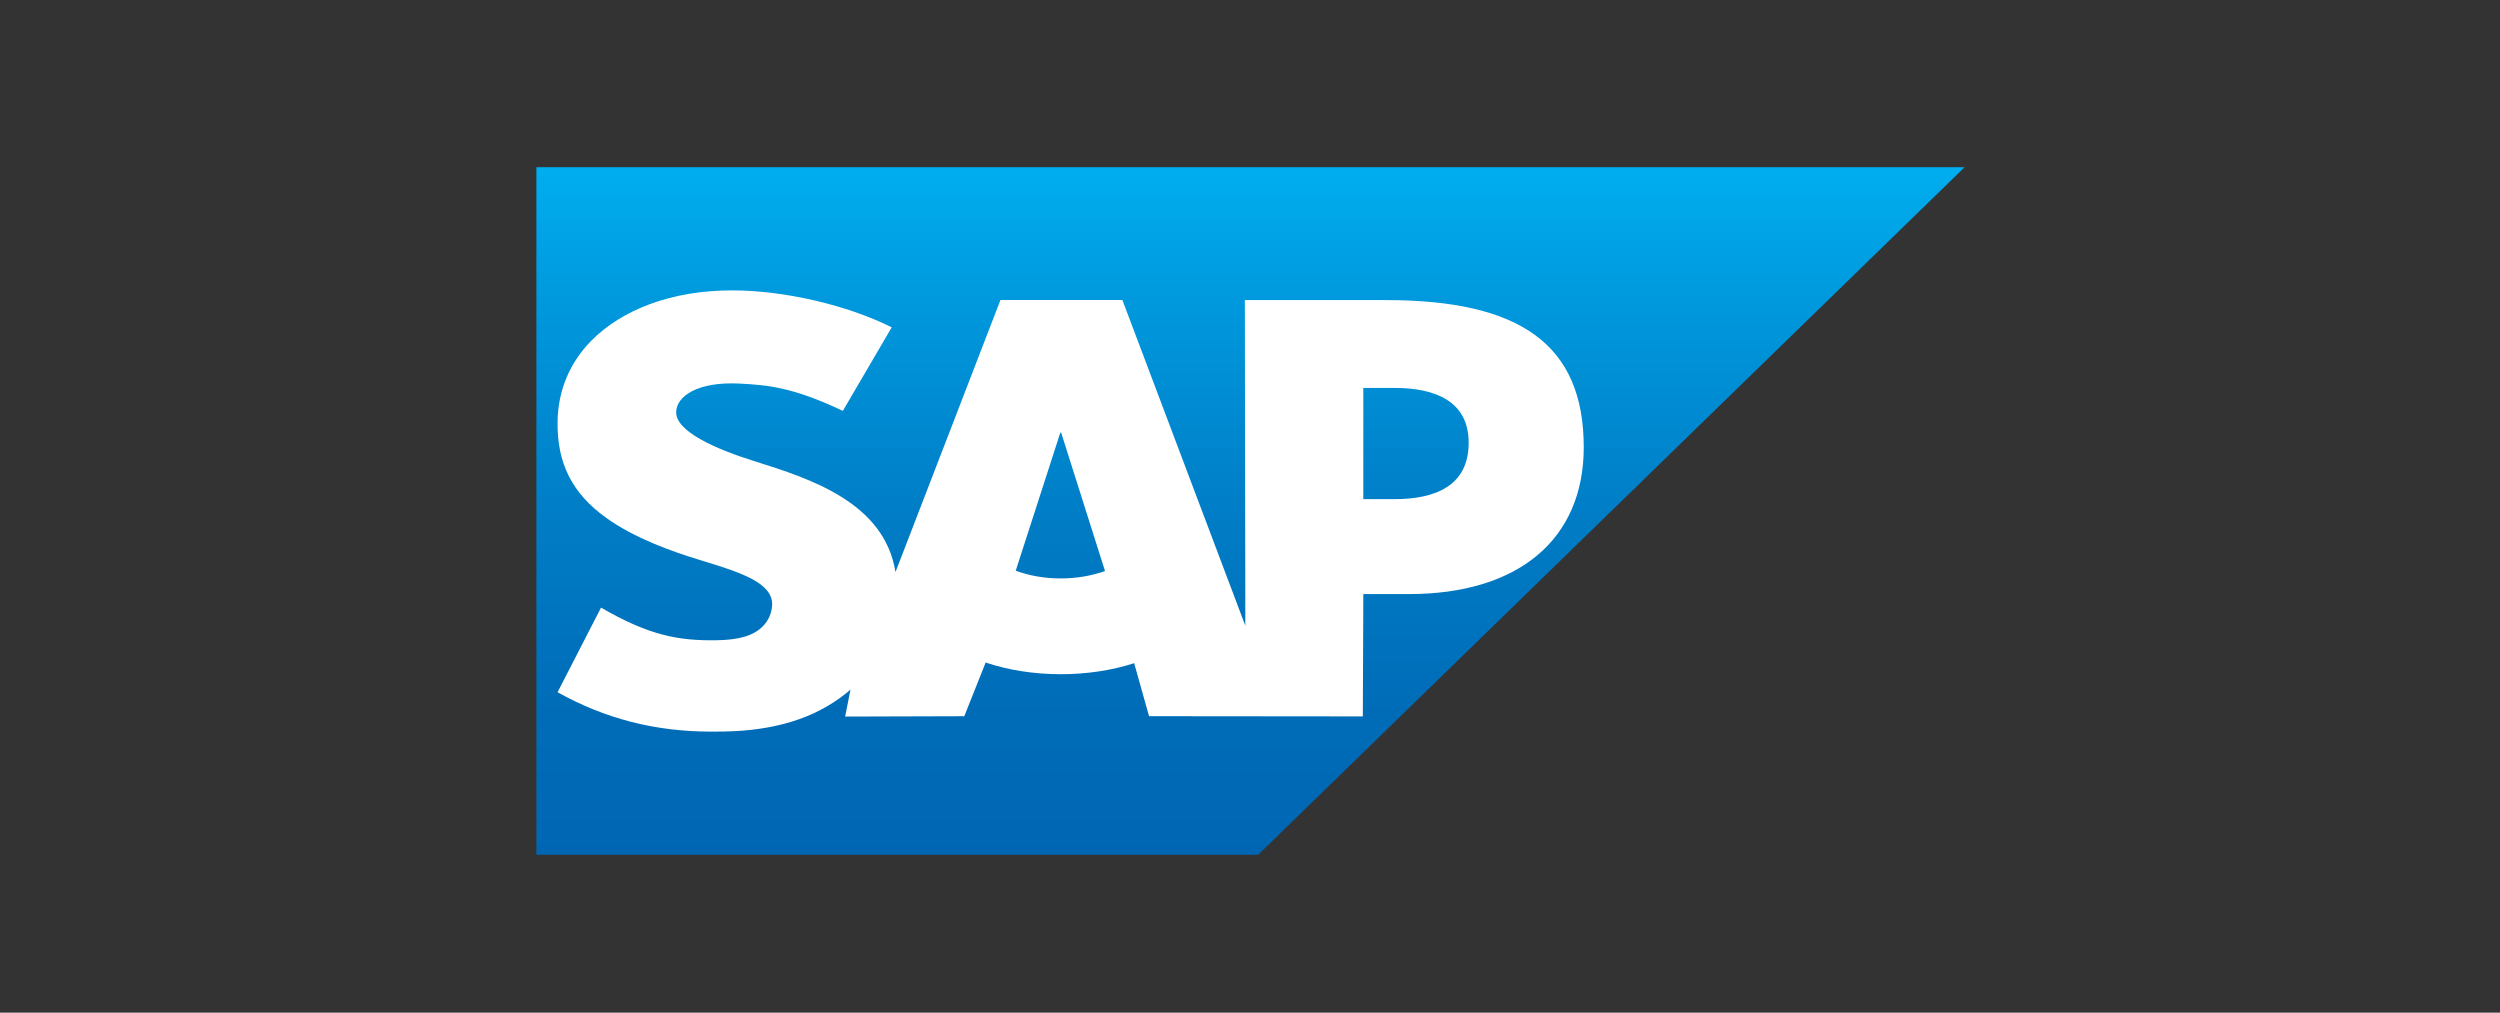 <svg xmlns="http://www.w3.org/2000/svg" width="158" height="64" viewBox="0 0 158 64">
    <rect x="0" y="0" width="158" height="64" fill="#333333" stroke="none"/>
    <defs>
        <linearGradient id="prefix__a" x1="50%" x2="50%" y1="0%" y2="100.002%">
            <stop offset="0%" stop-color="#00AEEF"/>
            <stop offset="21.2%" stop-color="#0097DC"/>
            <stop offset="51.9%" stop-color="#007CC5"/>
            <stop offset="79.2%" stop-color="#006CB8"/>
            <stop offset="100%" stop-color="#0066B3"/>
        </linearGradient>
    </defs>
    <g fill="none" fill-rule="evenodd">
        <path fill="url(#prefix__a)" d="M0 43.45L45.618 43.45 90.262 0 0 0 0 43.45" transform="translate(33.9 10.569)"/>
        <path fill="#FFF" d="M53.699 8.396h-8.924l.03 20.58L37.034 8.39h-7.705l-6.634 17.194c-.705-4.375-5.318-5.885-8.947-7.016-2.397-.755-4.941-1.865-4.915-3.092.02-1.007 1.36-1.942 4.026-1.802 1.788.094 3.367.235 6.509 1.724l3.089-5.28c-2.865-1.43-6.826-2.332-10.074-2.335h-.02c-3.788 0-6.941 1.203-8.896 3.185-1.363 1.383-2.098 3.142-2.128 5.087-.05 2.677.95 4.574 3.053 6.09 1.776 1.276 4.047 2.104 6.049 2.712 2.468.75 4.485 1.403 4.46 2.792-.02.506-.215.98-.586 1.361-.616.624-1.56.857-2.866.883-2.52.052-4.387-.336-7.363-2.061l-2.749 5.347c2.973 1.658 6.129 2.49 9.715 2.49l.806-.006c3.121-.056 5.654-.79 7.667-2.377.115-.09.218-.182.326-.275l-.338 1.707 7.53-.023 1.35-3.392c1.42.475 3.036.738 4.75.738 1.67 0 3.242-.249 4.636-.697l.941 3.35 13.51.013.032-7.731h2.875c6.948 0 11.055-3.468 11.055-9.283-.002-6.476-3.995-9.296-12.493-9.296zM33.143 25.988c-1.038 0-2.011-.177-2.849-.489l2.817-8.722h.055l2.771 8.746c-.834.293-1.785.465-2.795.465h.001zm21.078-5.011h-1.96v-7.03h1.961c2.613 0 4.698.854 4.698 3.47-.002 2.707-2.085 3.56-4.698 3.56" transform="translate(33.9 10.569)"/>
    </g>
</svg>
